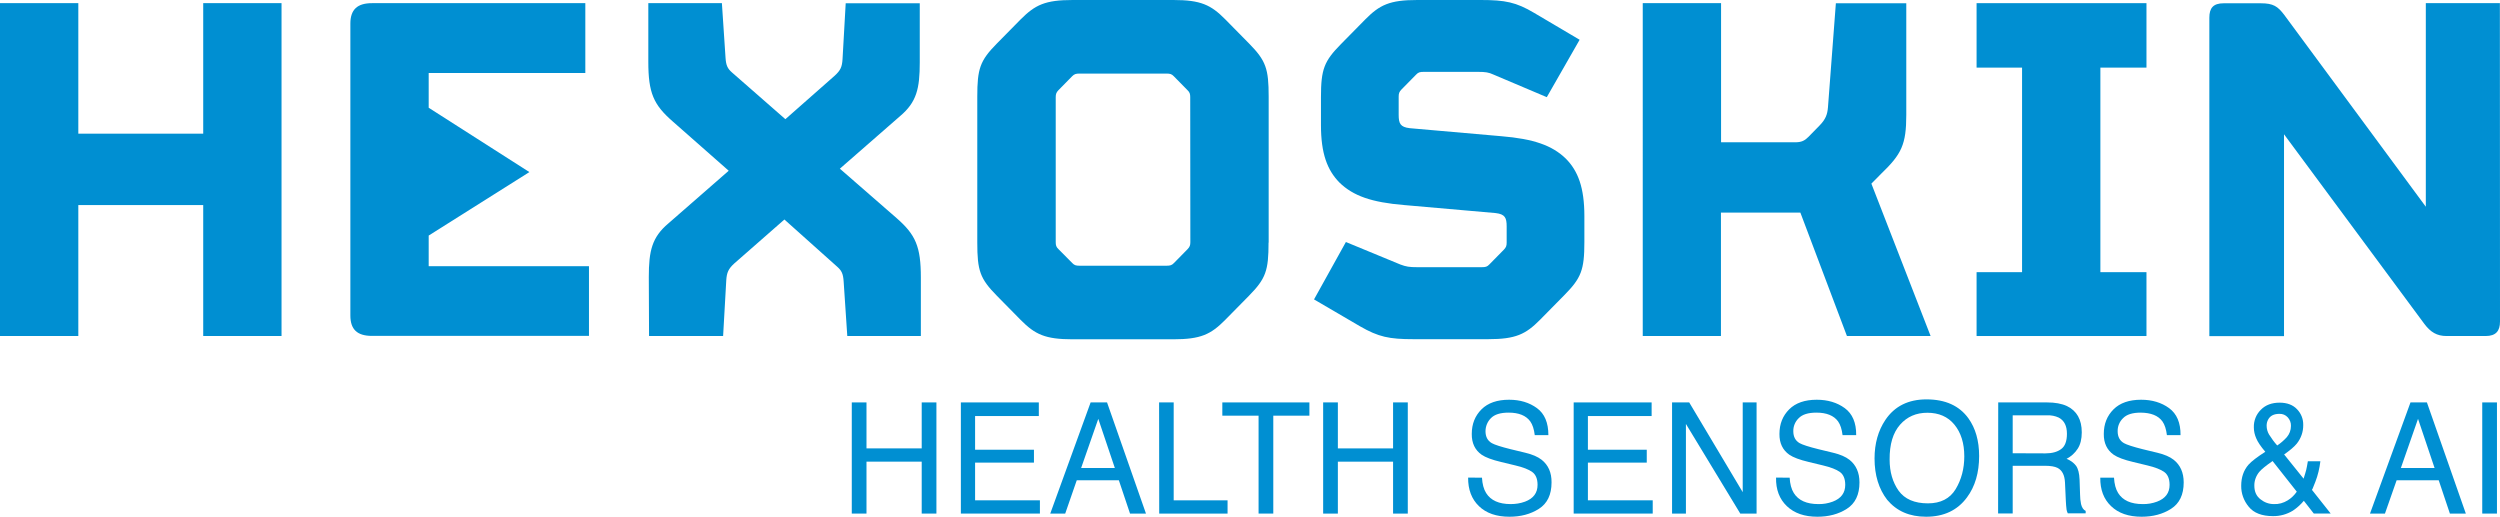 <?xml version="1.0" encoding="utf-8"?>
<!-- Generator: Adobe Illustrator 25.0.1, SVG Export Plug-In . SVG Version: 6.00 Build 0)  -->
<svg version="1.1" id="Calque_1" xmlns="http://www.w3.org/2000/svg" xmlns:xlink="http://www.w3.org/1999/xlink" x="0px" y="0px"
	 width="2055.7px" height="425.3px" viewBox="0 0 2055.7 425.3" style="enable-background:new 0 0 2055.7 425.3;"
	 xml:space="preserve">
<style type="text/css">
	.st0{fill:#008FD2;enable-background:new    ;}
</style>
<path class="st0" d="M231.5,276.3h-64.4V168.6H64.4v107.7H0V2.6h64.4v107.3h102.7V2.6h64.4L231.5,276.3z"/>
<path class="st0" d="M481.3,2.6V60H352.5v28.6l82.8,52.9l-82.8,52.2v25.2h131.8v57.3H305.9c-12.2,0-17.8-5.3-17.8-16.8V19.4
	c0-11.5,5.7-16.8,17.8-16.8L481.3,2.6z"/>
<path class="st0" d="M533.5,227.8c0-21.6,2.6-32.7,16.1-44.1l49.6-43.3l-46.1-40.6c-15.7-13.7-20-23.4-20-49V2.6h60.5l3,45
	c0.4,6.2,1.7,8.8,5.2,11.9L645.8,98l40.5-35.7c4.8-4.4,6.1-7.1,6.5-13.7l2.6-45.9h60.9v48.6c0,21.6-2.6,32.7-16.1,44.1l-49.6,43.3
	l46.6,40.6c15.7,13.7,20,23.4,20,49v48h-60.5l-3-45c-0.4-6.2-1.7-8.8-5.2-11.9L645,180.5l-41.3,36.2c-4.8,4.4-6.1,7.5-6.5,13.7
	l-2.6,45.9h-60.9L533.5,227.8z"/>
<path class="st0" d="M1043.1,199.5c0,22.9-2.2,29.6-16.1,43.7l-19.6,19.9c-11.8,11.9-20,15.9-42.7,15.9h-82.7
	c-22.6,0-30.9-4-42.7-15.9l-19.6-19.9c-13.9-14.1-16.1-20.7-16.1-43.7V79.5c0-23,2.2-29.6,16.1-43.7l19.6-19.9
	C851.2,4,859.4,0,882.1,0h82.7c22.6,0,30.9,4,42.7,15.9l19.6,19.9c13.9,14.1,16.1,20.8,16.1,43.7V199.5z M978.7,79.9
	c0-2.6-0.4-4-2.2-5.7l-11.3-11.5c-1.7-1.8-3-2.2-6.1-2.2h-71.4c-3,0-4.3,0.4-6.1,2.2l-11.3,11.5c-1.7,1.8-2.2,3.1-2.2,5.7v119.2
	c0,2.6,0.4,4,2.2,5.7l11.4,11.5c1.7,1.8,3,2.2,6.1,2.2h71.4c3,0,4.4-0.4,6.1-2.2l11.3-11.5c1.7-1.8,2.2-3.1,2.2-5.7L978.7,79.9z"/>
<path class="st0" d="M1154.5,168.6c-26.6-2.2-41.8-7.5-53.1-18.5c-10-10.2-15.2-23.8-15.2-47.2v-23c0-23,2.6-29.6,16.5-43.7l20-20.3
	C1134.5,4,1142.7,0,1165.4,0h52.2c20,0,29.1,1.8,43.9,10.6l37.4,22.1l-27,47.2L1228,61.3c-3.9-1.8-6.5-2.2-12.6-2.2h-44.8
	c-3.1,0-4.4,0.4-6.1,2.2l-12.2,12.4c-1.7,1.8-2.2,3.1-2.2,5.7v15c0,7.1,1.3,10.1,9.1,11l75.3,6.6c26.5,2.2,41.8,7.5,53.1,18.5
	c10,10.1,15.2,23.8,15.2,47.2V199c0,23-2.6,29.6-16.5,43.7l-20,20.3c-11.8,11.9-20,15.9-42.6,15.9h-61.4c-20,0-28.7-1.8-44-10.6
	l-37.8-22.1l26.2-47.2l44.8,18.5c4.8,1.8,7.4,2.2,13.9,2.2h53.1c3.1,0,4.4-0.4,6.1-2.2l12.1-12.3c1.7-1.8,2.2-3.1,2.2-5.7v-13.3
	c0-7.1-1.3-10.1-9.1-11L1154.5,168.6z"/>
<path class="st0" d="M1415.2,276.3h-64.4V2.6h64.4V117h60.9c5.2,0,7.8-1.3,10.9-4.4l9.1-9.3c5.2-5.3,6.5-9.3,7-15l6.5-85.6h57.9
	v91.8c0,24.3-3.9,32.2-20.4,48.1l-8.3,8.4l48.7,125.3h-68.8l-38.3-101.5h-65.3V276.3z"/>
<path class="st0" d="M1625.4,2.6H1765v53h-37.9v168.2h37.9v52.5h-139.7v-52.5h37.4V55.6h-37.4V2.6z"/>
<path class="st0" d="M2055.7,264.4c0,7.9-3.5,11.9-11.8,11.9h-32.2c-7.8,0-13.1-3.1-18.3-10.1l-115.3-155.8v166h-61.4V14.6
	c0-7.9,3.1-11.9,11.8-11.9h30.5c10.4,0,13.9,2.6,19.1,9.3l116.6,158V2.6h60.9L2055.7,264.4z"/>
<path class="st0" d="M700.4,330.9h12.1v37.8h45.4v-37.8h12.1v91.4h-12.1v-42.7h-45.4v42.7h-12.1L700.4,330.9z"/>
<path class="st0" d="M790.1,330.9h64.1v11.2h-52.4v27.7h48.4v10.6h-48.4v31h53.3v10.9h-65L790.1,330.9z"/>
<path class="st0" d="M896.8,330.9h13.5l32,91.4h-13.1l-9.2-27.4h-34.6l-9.5,27.4h-12.3L896.8,330.9z M916.7,384.8l-13.6-40.4
	L889,384.8H916.7z"/>
<path class="st0" d="M953.1,330.9h12v80.5h44.3v10.9h-56.2L953.1,330.9z"/>
<path class="st0" d="M1076.7,330.9v10.9h-29.7v80.5h-12.1v-80.5h-29.8v-10.9L1076.7,330.9z"/>
<path class="st0" d="M1088,330.9h12.1v37.8h45.4v-37.8h12.1v91.4h-12.1v-42.7h-45.4v42.7H1088V330.9z"/>
<path class="st0" d="M1218.6,392.8c0.3,5.2,1.4,9.4,3.4,12.6c3.8,6.1,10.6,9.1,20.2,9.1c4,0,8-0.6,11.8-2
	c6.9-2.6,10.3-7.2,10.3-13.8c0-5-1.5-8.5-4.4-10.6c-2.9-2.1-7.5-3.9-13.9-5.4l-11.6-2.8c-7.6-1.8-12.9-3.8-16.1-6
	c-5.4-3.8-8.2-9.5-8.1-17.1c0-8.2,2.7-14.9,8-20.2c5.3-5.3,12.9-7.9,22.7-7.9c9,0,16.6,2.3,22.9,6.9c6.3,4.6,9.4,12,9.4,22.2h-11.2
	c-0.6-4.9-1.8-8.6-3.7-11.3c-3.5-4.8-9.4-7.2-17.8-7.2c-6.8,0-11.6,1.5-14.6,4.6c-2.8,2.8-4.4,6.7-4.4,10.7c0,4.5,1.7,7.8,5.2,9.8
	c2.3,1.3,7.5,3,15.6,5l12,2.9c5.8,1.4,10.2,3.3,13.4,5.8c5.4,4.3,8.2,10.5,8.1,18.6c0,10.1-3.5,17.3-10.4,21.7
	c-6.9,4.4-15,6.5-24.2,6.5c-10.7,0-19.1-2.9-25.1-8.7c-6-5.8-9-13.6-8.9-23.5L1218.6,392.8z"/>
<path class="st0" d="M1294,330.9h64.1v11.2h-52.4v27.7h48.4v10.6h-48.4v31h53.3v10.9h-65V330.9z"/>
<path class="st0" d="M1374.9,330.9h14.1l44,73.8v-73.8h11.4v91.4H1431l-44.7-73.7v73.7h-11.4L1374.9,330.9z"/>
<path class="st0" d="M1471.6,392.8c0.3,5.2,1.4,9.4,3.4,12.6c3.8,6.1,10.6,9.1,20.2,9.1c4,0.1,8-0.6,11.8-2
	c6.9-2.6,10.3-7.2,10.3-13.8c0-5-1.5-8.5-4.4-10.6c-2.9-2.1-7.6-3.9-13.9-5.4l-11.6-2.8c-7.6-1.8-12.9-3.8-16.1-6
	c-5.4-3.8-8.2-9.5-8.1-17.1c0-8.2,2.7-14.9,8-20.2c5.3-5.3,12.9-7.9,22.7-7.9c9,0,16.7,2.3,23,6.9s9.5,12,9.4,22.2h-11.2
	c-0.6-4.9-1.8-8.6-3.7-11.3c-3.5-4.8-9.5-7.2-17.8-7.2c-6.8,0-11.6,1.5-14.6,4.6c-2.9,2.8-4.5,6.7-4.4,10.7c0,4.5,1.7,7.8,5.2,9.8
	c2.3,1.3,7.5,3,15.6,5l12,2.9c5.8,1.4,10.2,3.3,13.4,5.8c5.4,4.3,8.2,10.5,8.2,18.6c0,10.1-3.5,17.3-10.4,21.7s-15,6.5-24.2,6.5
	c-10.7,0-19-2.9-25.1-8.7c-6.1-5.8-9.1-13.6-8.9-23.5L1471.6,392.8z"/>
<path class="st0" d="M1618.6,344c5.8,8.1,8.8,18.4,8.8,31c0,13.6-3.3,25-10,34c-7.8,10.6-19,15.9-33.6,15.9
	c-13.6,0-24.2-4.6-32-13.9c-6.9-8.9-10.4-20.3-10.4-34c0-12.3,3-22.9,8.9-31.7c7.6-11.3,18.9-16.9,33.8-16.9
	C1599.6,328.4,1611.1,333.6,1618.6,344z M1608.1,402.2c4.7-7.8,7.1-16.8,7.1-27c0-10.7-2.7-19.4-8.1-26c-5.4-6.6-12.9-9.8-22.3-9.8
	c-9.1,0-16.6,3.2-22.4,9.8s-8.7,16.1-8.6,28.7c0,10.1,2.5,18.7,7.4,25.6c5,6.9,13,10.4,24.1,10.4
	C1595.7,413.9,1603.4,410,1608.1,402.2z"/>
<path class="st0" d="M1643.1,330.9h40.1c6.6,0,12.1,1,16.4,3c8.1,3.9,12.2,11.1,12.2,21.6c0,5.5-1.1,10-3.3,13.4
	c-2.3,3.6-5.4,6.4-9.2,8.4c3.1,1.2,5.8,3.1,7.8,5.7c1.7,2.4,2.7,6.2,2.9,11.5l0.4,12.2c0,2.6,0.3,5.2,0.8,7.8c0.7,2.9,2,4.8,3.8,5.6
	v2h-14.7c-0.5-1-0.8-2-1-3c-0.3-2.4-0.5-4.8-0.6-7.2l-0.7-15.2c-0.3-6-2.3-10-6.2-12c-2.2-1.1-5.7-1.7-10.4-1.7H1655v39.2h-12
	L1643.1,330.9z M1681.9,372.8c5.5,0,9.8-1.2,12.9-3.5c3.2-2.3,4.8-6.5,4.8-12.6c0-6.5-2.2-10.9-6.7-13.3c-3-1.4-6.2-2-9.5-1.9H1655
	v31.2L1681.9,372.8z"/>
<path class="st0" d="M1738.3,392.8c0.3,5.2,1.4,9.4,3.4,12.6c3.8,6.1,10.6,9.1,20.2,9.1c4,0.1,8-0.6,11.8-2
	c6.9-2.6,10.3-7.2,10.3-13.8c0-5-1.5-8.5-4.4-10.6c-2.9-2.1-7.6-3.9-13.9-5.4l-11.6-2.8c-7.6-1.8-12.9-3.8-16.1-6
	c-5.4-3.8-8.2-9.5-8.1-17.1c0-8.2,2.7-14.9,8-20.2c5.3-5.3,12.9-7.9,22.7-7.9c9,0,16.7,2.3,23,6.9s9.5,12,9.4,22.2h-11.2
	c-0.6-4.9-1.8-8.6-3.7-11.3c-3.5-4.8-9.4-7.1-17.8-7.2c-6.8,0-11.6,1.5-14.6,4.6c-2.9,2.8-4.5,6.7-4.4,10.7c0,4.5,1.7,7.8,5.2,9.8
	c2.3,1.3,7.5,3,15.5,5l12,2.9c5.8,1.4,10.2,3.3,13.4,5.8c5.4,4.3,8.2,10.5,8.2,18.6c0,10.1-3.5,17.3-10.4,21.7s-15,6.5-24.2,6.5
	c-10.7,0-19.1-2.9-25.1-8.7c-6.1-5.8-9-13.6-8.9-23.4L1738.3,392.8z"/>
<path class="st0" d="M1855.2,360.3c-1.2-2.8-1.9-5.7-1.9-8.8c-0.2-5.5,1.9-10.8,5.8-14.6c3.8-3.9,9-5.8,15.4-5.8
	c6.1,0,10.9,1.8,14.3,5.4c3.4,3.5,5.2,8.1,5.1,12.9c0.1,5.6-1.8,11-5.3,15.4c-2.1,2.6-5.6,5.5-10.4,8.9l16,19.9
	c1.1-3.3,1.8-5.8,2.2-7.4c0.4-1.6,0.8-3.9,1.3-6.9h10.3c-0.7,5.8-2,11.4-4.1,16.8c-2,5.4-3,7.5-3,6.5l15.6,19.7h-13.9l-8.2-10.5
	c-2.6,3.1-5.6,5.8-9,8.1c-4.9,3-10.6,4.6-16.4,4.5c-9.1,0-15.8-2.6-19.9-7.7c-4.1-4.9-6.3-11-6.2-17.3c0-6.9,2-12.7,6-17.3
	c2.5-2.8,7.1-6.3,13.8-10.6C1858.9,367,1856.4,363.3,1855.2,360.3z M1881.2,411.4c2.9-1.8,5.4-4.2,7.4-7.1l-19.9-25.2
	c-5.6,3.9-9.3,6.9-11,9c-2.6,3.2-4.1,7.2-4,11.3c0,4.9,1.7,8.6,5.1,11.2c3.1,2.5,6.9,3.9,10.9,3.9
	C1873.7,414.7,1877.7,413.6,1881.2,411.4L1881.2,411.4z M1880.3,359.6c2.3-2.6,3.5-5.9,3.5-9.4c0.1-2.6-0.9-5.1-2.6-7
	c-1.8-2-4.3-3-6.9-2.9c-4.4,0-7.5,1.5-9.2,4.6c-0.9,1.6-1.3,3.3-1.3,5.1c0,2.6,0.7,5.1,2,7.3c2,3.2,4.2,6.2,6.7,9
	C1875.4,364.4,1878,362.1,1880.3,359.6L1880.3,359.6z"/>
<path class="st0" d="M1982.1,330.9h13.5l32,91.4h-13.1l-9.2-27.4h-34.6l-9.6,27.4h-12.3L1982.1,330.9z M2001.9,384.8l-13.6-40.4
	l-14.1,40.4H2001.9z"/>
<path class="st0" d="M2041.1,330.9h12.1v91.4h-12.1V330.9z"/>
</svg>

